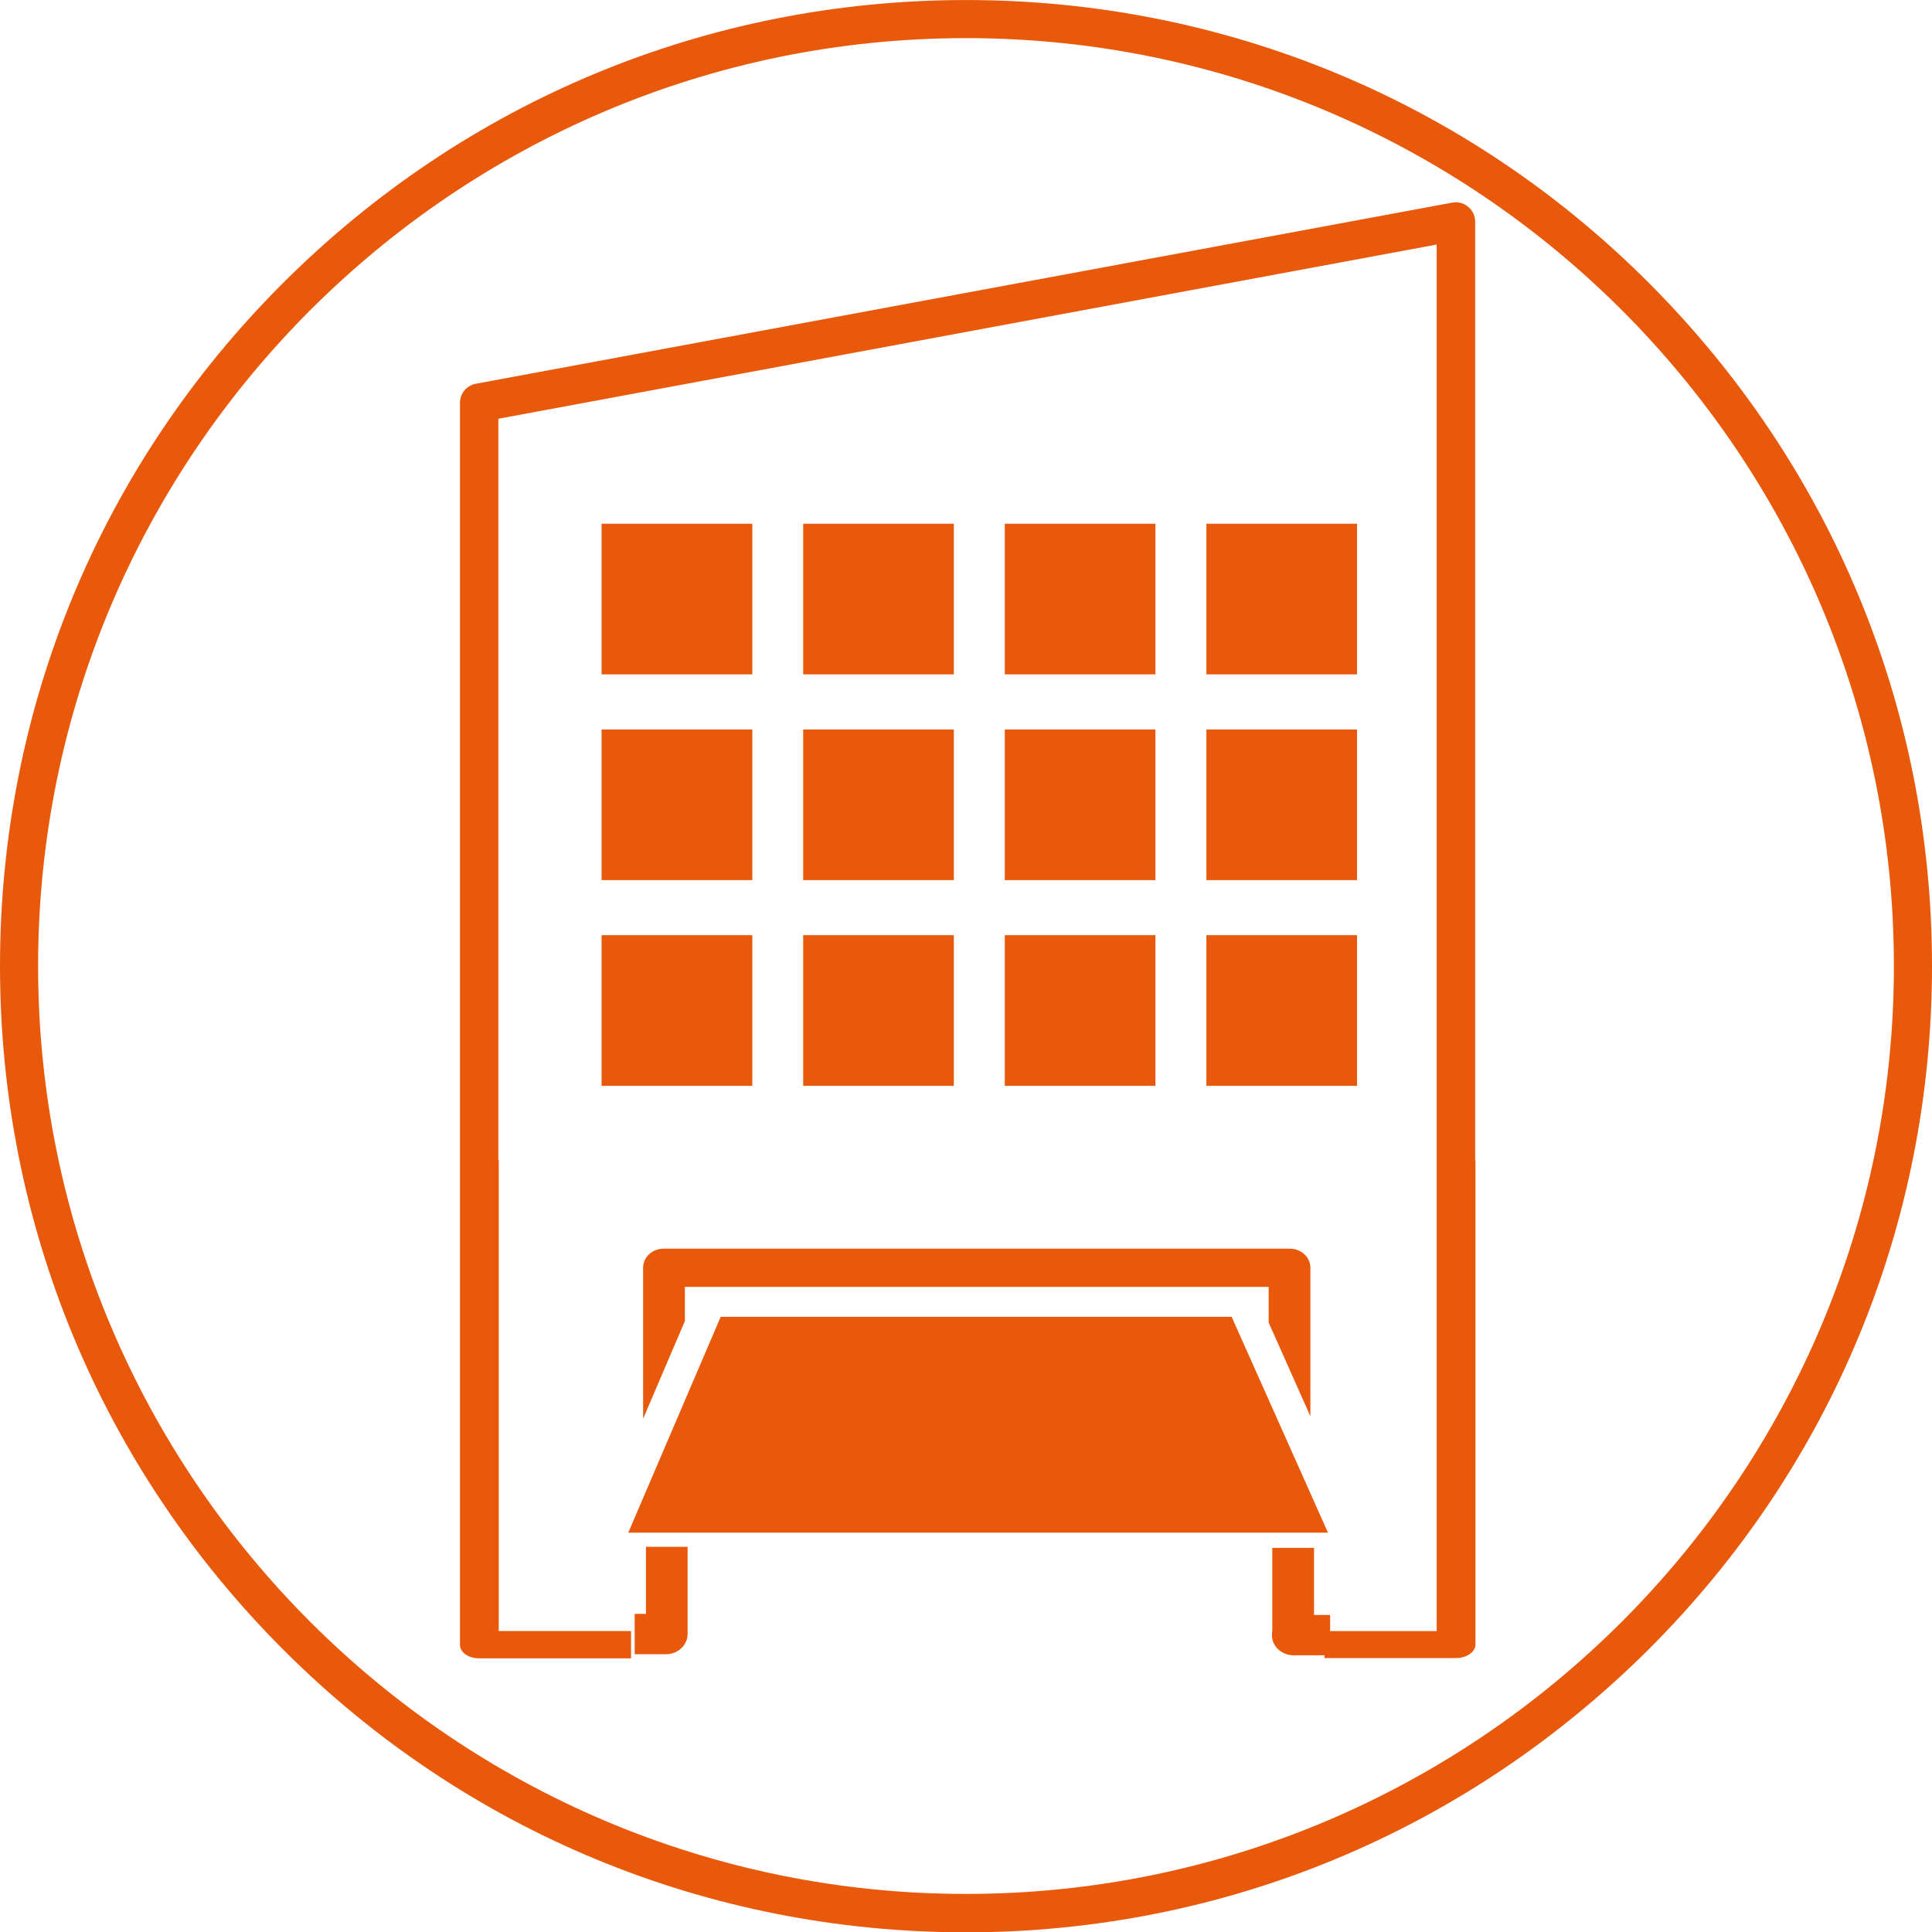 <?xml version="1.0" encoding="UTF-8"?>
<!DOCTYPE svg PUBLIC "-//W3C//DTD SVG 1.1//EN" "http://www.w3.org/Graphics/SVG/1.1/DTD/svg11.dtd">
<!-- Creator: CorelDRAW X6 -->
<svg xmlns="http://www.w3.org/2000/svg" xml:space="preserve" width="196.771mm" height="196.807mm" version="1.1" style="shape-rendering:geometricPrecision; text-rendering:geometricPrecision; image-rendering:optimizeQuality; fill-rule:evenodd; clip-rule:evenodd"
viewBox="0 0 19674 19677"
 xmlns:xlink="http://www.w3.org/1999/xlink">
 <defs>
  <style type="text/css">
   <![CDATA[
    .fil0 {fill:#E9590C}
   ]]>
  </style>
 </defs>
 <g id="Camada_x0020_1">
  <g id="_352715752">
   <path class="fil0" d="M9837 19677c-2628,0 -5100,-1023 -6955,-2881 -1856,-1859 -2882,-4332 -2882,-6959 0,-2628 1023,-5100 2882,-6955 1858,-1856 4327,-2882 6955,-2882 2627,0 5100,1023 6955,2882 1855,1858 2882,4327 2882,6955 0,2627 -1023,5100 -2882,6955 -1859,1855 -4328,2885 -6955,2885zm0 -19289c-5210,0 -9449,4239 -9449,9449 0,5209 4239,9449 9449,9449 5209,0 9449,-4240 9449,-9449 0,-5210 -4236,-9449 -9449,-9449z"/>
   <path class="fil0" d="M15025 11812l-3 0 0 -9555c0,-56 -25,-113 -71,-151 -46,-39 -102,-53 -162,-43l-9946 1845c-92,18 -159,99 -159,194l0 8496c0,0 0,4 0,4l0 4148c0,77 88,137 197,137l1545 0 0 -278 -1347 0 0 -4353 0 -165 0 -279c0,0 0,0 -4,0l0 -7548 9555 -1774 0 10108c0,8 0,15 0,22l0 3989 -1142 0 0 275 1340 0c109,0 197,-64 197,-138 0,4 0,-4934 0,-4934z"/>
   <polygon class="fil0" points="6126,6867 7661,6867 7661,5333 6126,5333 "/>
   <polygon class="fil0" points="8179,6867 9713,6867 9713,5333 8179,5333 "/>
   <polygon class="fil0" points="10232,6867 11766,6867 11766,5333 10232,5333 "/>
   <polygon class="fil0" points="12285,6867 13819,6867 13819,5333 12285,5333 "/>
   <polygon class="fil0" points="6126,8962 7661,8962 7661,7428 6126,7428 "/>
   <polygon class="fil0" points="8179,8962 9713,8962 9713,7428 8179,7428 "/>
   <polygon class="fil0" points="10232,8962 11766,8962 11766,7428 10232,7428 "/>
   <polygon class="fil0" points="12285,8962 13819,8962 13819,7428 12285,7428 "/>
   <polygon class="fil0" points="6126,11057 7661,11057 7661,9523 6126,9523 "/>
   <polygon class="fil0" points="8179,11057 9713,11057 9713,9523 8179,9523 "/>
   <polygon class="fil0" points="10232,11057 11766,11057 11766,9523 10232,9523 "/>
   <polygon class="fil0" points="12285,11057 13819,11057 13819,9523 12285,9523 "/>
   <g>
    <path class="fil0" d="M13344 14422c0,0 0,-4 0,-4l0 -767 0 0c0,-7 0,-11 0,-18l0 -723c0,-110 -95,-195 -210,-195l-6375 0c-119,0 -210,88 -210,195l0 723c0,3 0,11 0,14l0 786c0,3 0,11 0,14l425 -994 0 -349 5945 0 0 364 425 954z"/>
    <polygon class="fil0" points="13523,15607 12542,13409 7339,13409 6398,15607 "/>
    <path class="fil0" d="M6463 16845l317 0c123,0 222,-92 222,-206 0,0 0,-4 0,-4l0 -642 0 -242 -424 0 0 683 -115 0 0 411zm7082 -400l-164 0 0 -683 -425 0 0 242 0 606c-4,11 -4,25 -4,40 0,114 99,206 222,206l371 0 0 -411z"/>
   </g>
  </g>
 </g>
</svg>
